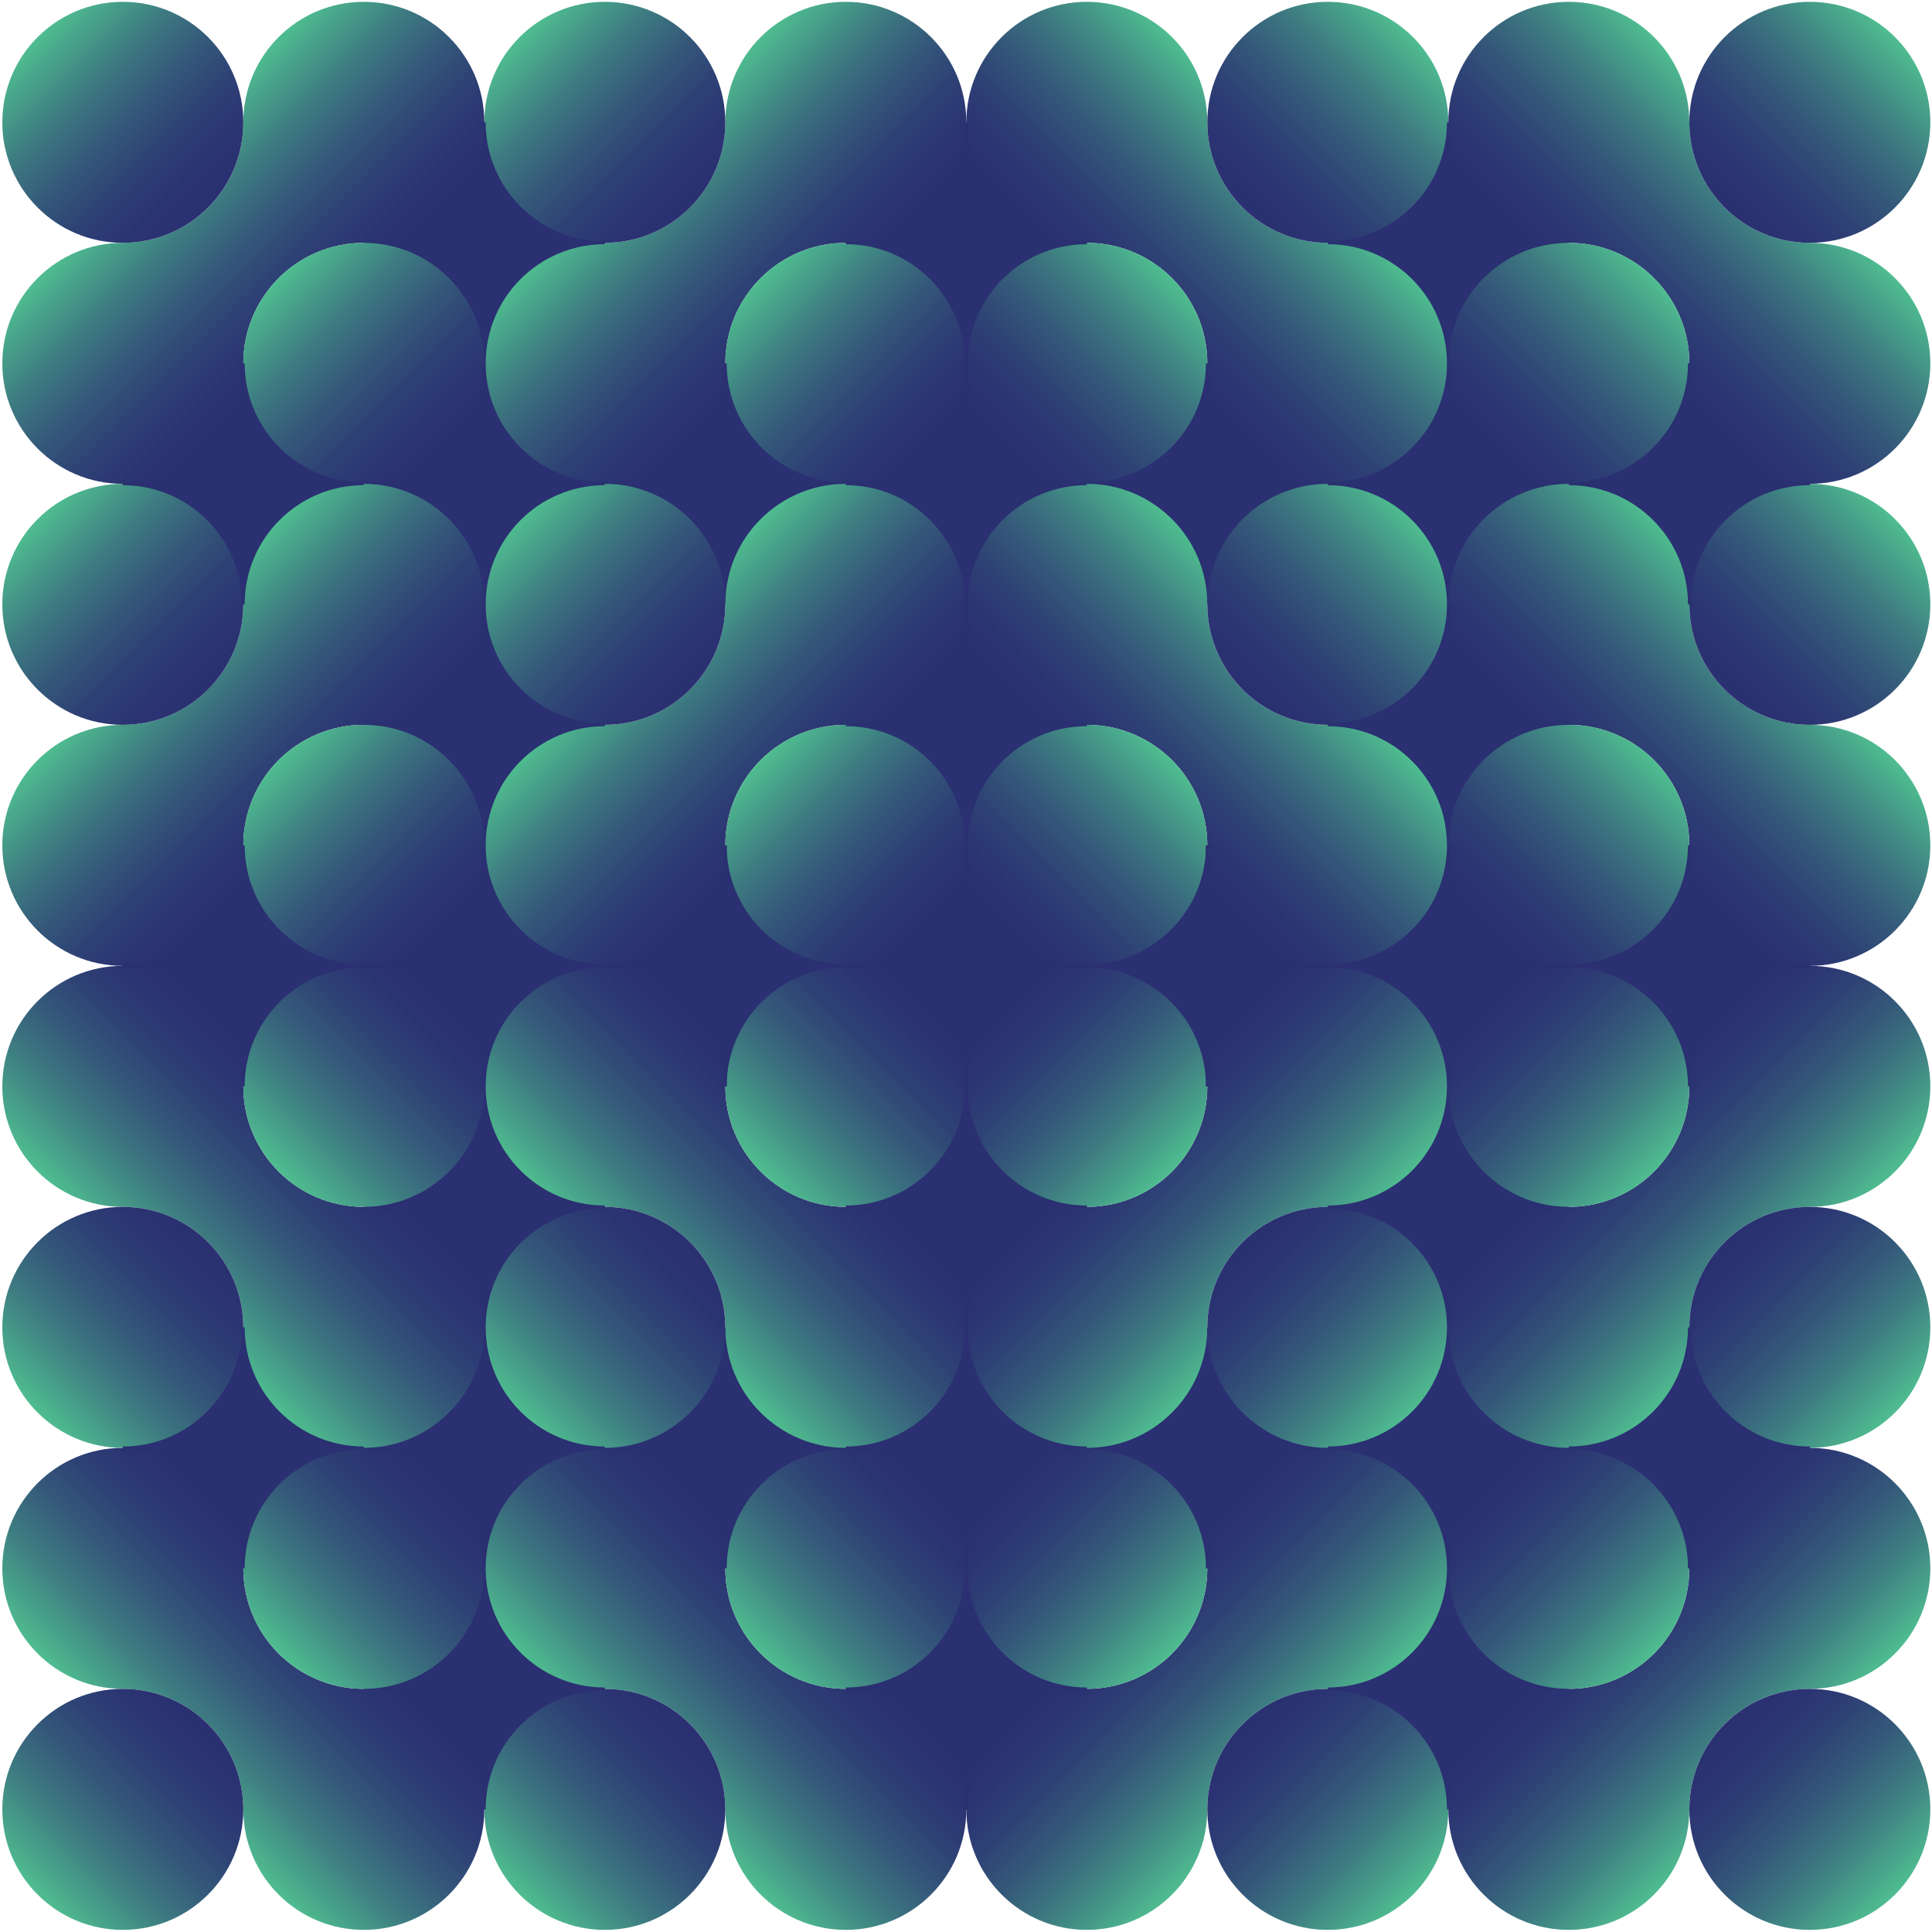 <svg xmlns="http://www.w3.org/2000/svg" width="715" height="715" viewBox="0 0 715 715" fill="none"><path d="M535.997 134.466C535.997 146.784 531.005 157.931 522.936 166C514.867 174.069 503.713 179.06 491.402 179.06C466.773 179.06 446.808 159.095 446.808 134.466C446.808 122.148 441.817 111.001 433.748 102.932C425.678 94.862 414.525 89.871 402.213 89.871C377.584 89.871 357.619 69.9 357.619 45.27C357.619 32.959 362.61 21.805 370.679 13.736C378.749 5.667 389.902 0.676 402.213 0.676C414.525 0.676 425.678 5.667 433.748 13.736C441.817 21.805 446.808 32.959 446.808 45.27C446.808 69.9 466.773 89.871 491.402 89.871C503.713 89.871 514.867 94.862 522.936 102.932C531.005 111.001 535.997 122.148 535.997 134.466Z" fill="url(#paint0_linear_1177_13)"></path><path d="M402.213 89.872H357.619V45.27C357.619 69.9 377.584 89.872 402.213 89.872Z" fill="#2A3071" stroke="#2A3071" stroke-miterlimit="10"></path><path d="M446.808 134.465C446.808 146.784 441.817 157.93 433.748 165.999C425.678 174.069 414.525 179.06 402.213 179.06C377.584 179.06 357.619 159.095 357.619 134.465C357.619 122.147 362.61 111 370.679 102.931C378.749 94.862 389.902 89.871 402.213 89.871C414.525 89.871 425.678 94.862 433.748 102.931C441.817 111 446.808 122.147 446.808 134.465Z" fill="url(#paint1_linear_1177_13)"></path><path d="M402.213 89.871C389.902 89.871 378.749 94.862 370.679 102.931C362.61 111 357.619 122.147 357.619 134.465V89.871H402.213Z" fill="#2A3071" stroke="#2A3071" stroke-miterlimit="10"></path><path d="M491.404 179.059C479.092 179.059 467.939 184.05 459.87 192.119C451.8 200.189 446.809 211.335 446.809 223.654C446.809 211.335 441.818 200.189 433.749 192.119C425.68 184.05 414.526 179.059 402.215 179.059C414.526 179.059 425.68 174.068 433.749 165.999C441.818 157.93 446.809 146.783 446.809 134.465C446.809 159.094 466.774 179.059 491.404 179.059Z" fill="#2A3071" stroke="#2A3071" stroke-miterlimit="10"></path><path d="M535.997 45.27C535.997 57.581 531.006 68.735 522.937 76.804C514.868 84.88 503.714 89.871 491.403 89.871C466.774 89.871 446.809 69.9 446.809 45.27C446.809 32.959 451.8 21.805 459.869 13.736C467.938 5.667 479.092 0.676 491.403 0.676C503.714 0.676 514.868 5.667 522.937 13.736C531.006 21.805 535.997 32.959 535.997 45.27Z" fill="url(#paint2_linear_1177_13)"></path><path d="M580.598 89.872C568.28 89.872 557.133 94.863 549.064 102.932C540.988 111.001 535.997 122.148 535.997 134.466C535.997 122.148 531.005 111.001 522.936 102.932C514.867 94.863 503.714 89.872 491.402 89.872C503.714 89.872 514.867 84.88 522.936 76.805C531.005 68.736 535.997 57.582 535.997 45.27C535.997 69.9 555.968 89.872 580.598 89.872Z" fill="#2A3071" stroke="#2A3071" stroke-miterlimit="10"></path><path d="M714.38 134.466C714.38 146.784 709.389 157.931 701.32 166C693.251 174.069 682.104 179.06 669.786 179.06C645.157 179.06 625.192 159.095 625.192 134.466C625.192 122.148 620.2 111.001 612.131 102.932C604.062 94.862 592.915 89.871 580.597 89.871C555.968 89.871 535.996 69.9 535.996 45.27C535.996 32.959 540.987 21.805 549.063 13.736C557.132 5.667 568.279 0.676 580.597 0.676C592.915 0.676 604.062 5.667 612.131 13.736C620.2 21.805 625.192 32.959 625.192 45.27C625.192 69.9 645.157 89.871 669.786 89.871C682.104 89.871 693.251 94.862 701.32 102.932C709.389 111.001 714.38 122.148 714.38 134.466Z" fill="url(#paint3_linear_1177_13)"></path><path d="M625.192 134.465C625.192 146.784 620.2 157.93 612.131 165.999C604.062 174.069 592.915 179.06 580.597 179.06C555.968 179.06 535.996 159.095 535.996 134.465C535.996 122.147 540.987 111 549.063 102.931C557.132 94.862 568.279 89.871 580.597 89.871C592.915 89.871 604.062 94.862 612.131 102.931C620.2 111 625.192 122.147 625.192 134.465Z" fill="url(#paint4_linear_1177_13)"></path><path d="M714.38 45.27C714.38 57.581 709.389 68.735 701.32 76.804C693.251 84.88 682.104 89.871 669.786 89.871C645.156 89.871 625.191 69.9 625.191 45.27C625.191 32.959 630.183 21.805 638.252 13.736C646.321 5.667 657.468 0.676 669.786 0.676C682.104 0.676 693.251 5.667 701.32 13.736C709.389 21.805 714.38 32.959 714.38 45.27Z" fill="url(#paint5_linear_1177_13)"></path><path d="M535.997 312.849C535.997 325.161 531.005 336.314 522.936 344.383C514.867 352.452 503.713 357.444 491.402 357.444C466.773 357.444 446.808 337.479 446.808 312.849C446.808 300.531 441.817 289.384 433.748 281.309C425.678 273.239 414.525 268.248 402.213 268.248C377.584 268.248 357.619 248.283 357.619 223.654C357.619 211.336 362.61 200.189 370.679 192.12C378.749 184.051 389.902 179.06 402.213 179.06C414.525 179.06 425.678 184.051 433.748 192.12C441.817 200.189 446.808 211.336 446.808 223.654C446.808 248.283 466.773 268.248 491.402 268.248C503.713 268.248 514.867 273.239 522.936 281.309C531.005 289.384 535.997 300.531 535.997 312.849Z" fill="url(#paint6_linear_1177_13)"></path><path d="M402.213 179.059C389.902 179.059 378.749 184.05 370.679 192.119C362.61 200.189 357.619 211.335 357.619 223.654V134.465C357.619 159.094 377.584 179.059 402.213 179.059Z" fill="#2A3071" stroke="#2A3071" stroke-miterlimit="10"></path><path d="M446.808 312.849C446.808 325.16 441.817 336.314 433.748 344.383C425.678 352.452 414.525 357.444 402.213 357.444C377.584 357.444 357.619 337.479 357.619 312.849C357.619 300.531 362.61 289.384 370.679 281.308C378.749 273.239 389.902 268.248 402.213 268.248C414.525 268.248 425.678 273.239 433.748 281.308C441.817 289.384 446.808 300.531 446.808 312.849Z" fill="url(#paint7_linear_1177_13)"></path><path d="M402.213 357.444H357.619V312.85C357.619 337.479 377.584 357.444 402.213 357.444Z" fill="#2A3071" stroke="#2A3071" stroke-miterlimit="10"></path><path d="M446.809 312.85V357.444H402.215C414.526 357.444 425.68 352.453 433.749 344.384C441.818 336.315 446.809 325.161 446.809 312.85Z" fill="#2A3071" stroke="#2A3071" stroke-miterlimit="10"></path><path d="M402.213 268.249C389.902 268.249 378.749 273.24 370.679 281.309C362.61 289.385 357.619 300.532 357.619 312.85V223.654C357.619 248.284 377.584 268.249 402.213 268.249Z" fill="#2A3071" stroke="#2A3071" stroke-miterlimit="10"></path><path d="M535.997 223.654C535.997 235.972 531.006 247.119 522.937 255.188C514.868 263.257 503.714 268.248 491.403 268.248C466.774 268.248 446.809 248.283 446.809 223.654C446.809 211.336 451.8 200.189 459.869 192.12C467.938 184.051 479.092 179.06 491.403 179.06C503.714 179.06 514.868 184.051 522.937 192.12C531.006 200.189 535.997 211.336 535.997 223.654Z" fill="url(#paint8_linear_1177_13)"></path><path d="M580.598 179.059C568.28 179.059 557.133 184.05 549.064 192.119C540.988 200.189 535.997 211.335 535.997 223.654C535.997 211.335 531.005 200.189 522.936 192.119C514.867 184.05 503.714 179.059 491.402 179.059C503.714 179.059 514.867 174.068 522.936 165.999C531.005 157.93 535.997 146.783 535.997 134.465C535.997 159.094 555.968 179.059 580.598 179.059Z" fill="#2A3071" stroke="#2A3071" stroke-miterlimit="10"></path><path d="M491.403 357.444H446.809V312.85C446.809 337.479 466.774 357.444 491.403 357.444Z" fill="#2A3071" stroke="#2A3071" stroke-miterlimit="10"></path><path d="M714.38 312.849C714.38 325.161 709.389 336.314 701.32 344.383C693.251 352.452 682.104 357.444 669.786 357.444C645.157 357.444 625.192 337.479 625.192 312.849C625.192 300.531 620.2 289.384 612.131 281.309C604.062 273.239 592.915 268.248 580.597 268.248C555.968 268.248 535.996 248.283 535.996 223.654C535.996 211.336 540.987 200.189 549.063 192.12C557.132 184.051 568.279 179.06 580.597 179.06C592.915 179.06 604.062 184.051 612.131 192.12C620.2 200.189 625.192 211.336 625.192 223.654C625.192 248.283 645.157 268.248 669.786 268.248C682.104 268.248 693.251 273.239 701.32 281.309C709.389 289.384 714.38 300.531 714.38 312.849Z" fill="url(#paint9_linear_1177_13)"></path><path d="M580.598 268.249C568.28 268.249 557.133 273.24 549.064 281.309C540.988 289.385 535.997 300.532 535.997 312.85C535.997 300.532 531.005 289.385 522.936 281.309C514.867 273.24 503.714 268.249 491.402 268.249C503.714 268.249 514.867 263.257 522.936 255.188C531.005 247.119 535.997 235.972 535.997 223.654C535.997 248.284 555.968 268.249 580.598 268.249Z" fill="#2A3071" stroke="#2A3071" stroke-miterlimit="10"></path><path d="M625.192 312.849C625.192 325.16 620.2 336.314 612.131 344.383C604.062 352.452 592.915 357.444 580.597 357.444C555.968 357.444 535.996 337.479 535.996 312.849C535.996 300.531 540.987 289.384 549.063 281.308C557.132 273.239 568.279 268.248 580.597 268.248C592.915 268.248 604.062 273.239 612.131 281.308C620.2 289.384 625.192 300.531 625.192 312.849Z" fill="url(#paint10_linear_1177_13)"></path><path d="M714.38 223.654C714.38 235.972 709.389 247.119 701.32 255.188C693.251 263.257 682.104 268.248 669.786 268.248C645.156 268.248 625.191 248.283 625.191 223.654C625.191 211.336 630.183 200.189 638.252 192.12C646.321 184.051 657.468 179.06 669.786 179.06C682.104 179.06 693.251 184.051 701.32 192.12C709.389 200.189 714.38 211.336 714.38 223.654Z" fill="url(#paint11_linear_1177_13)"></path><path d="M669.786 179.059C657.468 179.059 646.321 184.05 638.252 192.119C630.183 200.189 625.192 211.335 625.192 223.654C625.192 211.335 620.201 200.189 612.132 192.119C604.063 184.05 592.916 179.059 580.598 179.059C592.916 179.059 604.063 174.068 612.132 165.999C620.201 157.93 625.192 146.783 625.192 134.465C625.192 159.094 645.157 179.059 669.786 179.059Z" fill="#2A3071" stroke="#2A3071" stroke-miterlimit="10"></path><path d="M669.786 357.444H580.598C592.916 357.444 604.063 352.453 612.132 344.384C620.201 336.315 625.192 325.161 625.192 312.85C625.192 337.479 645.157 357.444 669.786 357.444Z" fill="#2A3071" stroke="#2A3071" stroke-miterlimit="10"></path><path d="M580.598 357.444H491.402C503.714 357.444 514.867 352.453 522.936 344.384C531.005 336.315 535.997 325.161 535.997 312.85C535.997 337.479 555.968 357.444 580.598 357.444Z" fill="#2A3071" stroke="#2A3071" stroke-miterlimit="10"></path><path d="M179.242 134.466C179.242 146.784 184.233 157.931 192.302 166C200.372 174.069 211.525 179.06 223.837 179.06C248.466 179.06 268.431 159.095 268.431 134.466C268.431 122.148 273.422 111.001 281.491 102.932C289.56 94.862 300.714 89.871 313.025 89.871C337.655 89.871 357.62 69.9 357.62 45.27C357.62 32.959 352.628 21.805 344.559 13.736C336.49 5.667 325.336 0.676 313.025 0.676C300.714 0.676 289.56 5.667 281.491 13.736C273.422 21.805 268.431 32.959 268.431 45.27C268.431 69.9 248.466 89.871 223.837 89.871C211.525 89.871 200.372 94.862 192.302 102.932C184.233 111.001 179.242 122.148 179.242 134.466Z" fill="url(#paint12_linear_1177_13)"></path><path d="M313.023 89.872H357.618V45.27C357.618 69.9 337.653 89.872 313.023 89.872Z" fill="#2A3071" stroke="#2A3071" stroke-miterlimit="10"></path><path d="M268.43 134.465C268.43 146.784 273.421 157.93 281.49 165.999C289.559 174.069 300.713 179.06 313.024 179.06C337.653 179.06 357.618 159.095 357.618 134.465C357.618 122.147 352.627 111 344.558 102.931C336.489 94.862 325.335 89.871 313.024 89.871C300.713 89.871 289.559 94.862 281.49 102.931C273.421 111 268.43 122.147 268.43 134.465Z" fill="url(#paint13_linear_1177_13)"></path><path d="M313.025 89.871C325.337 89.871 336.49 94.862 344.559 102.931C352.628 111 357.62 122.147 357.62 134.465V89.871H313.025Z" fill="#2A3071" stroke="#2A3071" stroke-miterlimit="10"></path><path d="M223.836 179.059C236.147 179.059 247.301 184.05 255.37 192.119C263.439 200.189 268.43 211.335 268.43 223.654C268.43 211.335 273.422 200.189 281.491 192.119C289.56 184.05 300.713 179.059 313.025 179.059C300.713 179.059 289.56 174.068 281.491 165.999C273.422 157.93 268.43 146.783 268.43 134.465C268.43 159.094 248.465 179.059 223.836 179.059Z" fill="#2A3071" stroke="#2A3071" stroke-miterlimit="10"></path><path d="M179.242 45.27C179.242 57.581 184.233 68.735 192.302 76.804C200.372 84.88 211.525 89.871 223.837 89.871C248.466 89.871 268.431 69.9 268.431 45.27C268.431 32.959 263.44 21.805 255.371 13.736C247.301 5.667 236.148 0.676 223.837 0.676C211.525 0.676 200.372 5.667 192.302 13.736C184.233 21.805 179.242 32.959 179.242 45.27Z" fill="url(#paint14_linear_1177_13)"></path><path d="M134.641 89.872C146.959 89.872 158.106 94.863 166.175 102.932C174.251 111.001 179.242 122.148 179.242 134.466C179.242 122.148 184.233 111.001 192.302 102.932C200.371 94.863 211.525 89.872 223.836 89.872C211.525 89.872 200.371 84.88 192.302 76.805C184.233 68.736 179.242 57.582 179.242 45.27C179.242 69.9 159.27 89.872 134.641 89.872Z" fill="#2A3071" stroke="#2A3071" stroke-miterlimit="10"></path><path d="M0.857 134.466C0.857 146.784 5.849 157.931 13.918 166C21.987 174.069 33.134 179.06 45.452 179.06C70.081 179.06 90.046 159.095 90.046 134.466C90.046 122.148 95.037 111.001 103.106 102.932C111.175 94.862 122.322 89.871 134.64 89.871C159.27 89.871 179.242 69.9 179.242 45.27C179.242 32.959 174.25 21.805 166.174 13.736C158.105 5.667 146.959 0.676 134.64 0.676C122.322 0.676 111.175 5.667 103.106 13.736C95.037 21.805 90.046 32.959 90.046 45.27C90.046 69.9 70.081 89.871 45.452 89.871C33.134 89.871 21.987 94.862 13.918 102.932C5.849 111.001 0.857 122.148 0.857 134.466Z" fill="url(#paint15_linear_1177_13)"></path><path d="M90.047 134.465C90.047 146.784 95.038 157.93 103.107 165.999C111.176 174.069 122.323 179.06 134.641 179.06C159.271 179.06 179.242 159.095 179.242 134.465C179.242 122.147 174.251 111 166.175 102.931C158.106 94.862 146.959 89.871 134.641 89.871C122.323 89.871 111.176 94.862 103.107 102.931C95.038 111 90.047 122.147 90.047 134.465Z" fill="url(#paint16_linear_1177_13)"></path><path d="M0.857 45.27C0.857 57.581 5.849 68.735 13.918 76.804C21.987 84.88 33.134 89.871 45.452 89.871C70.081 89.871 90.046 69.9 90.046 45.27C90.046 32.959 85.055 21.805 76.986 13.736C68.917 5.667 57.77 0.676 45.452 0.676C33.134 0.676 21.987 5.667 13.918 13.736C5.849 21.805 0.857 32.959 0.857 45.27Z" fill="url(#paint17_linear_1177_13)"></path><path d="M179.242 312.849C179.242 325.161 184.233 336.314 192.302 344.383C200.372 352.452 211.525 357.444 223.837 357.444C248.466 357.444 268.431 337.479 268.431 312.849C268.431 300.531 273.422 289.384 281.491 281.309C289.56 273.239 300.714 268.248 313.025 268.248C337.655 268.248 357.62 248.283 357.62 223.654C357.62 211.336 352.628 200.189 344.559 192.12C336.49 184.051 325.336 179.06 313.025 179.06C300.714 179.06 289.56 184.051 281.491 192.12C273.422 200.189 268.431 211.336 268.431 223.654C268.431 248.283 248.466 268.248 223.837 268.248C211.525 268.248 200.372 273.239 192.302 281.309C184.233 289.384 179.242 300.531 179.242 312.849Z" fill="url(#paint18_linear_1177_13)"></path><path d="M313.023 179.059C325.335 179.059 336.488 184.05 344.557 192.119C352.627 200.189 357.618 211.335 357.618 223.654V134.465C357.618 159.094 337.653 179.059 313.023 179.059Z" fill="#2A3071" stroke="#2A3071" stroke-miterlimit="10"></path><path d="M268.43 312.849C268.43 325.16 273.421 336.314 281.49 344.383C289.559 352.452 300.713 357.444 313.024 357.444C337.653 357.444 357.618 337.479 357.618 312.849C357.618 300.531 352.627 289.384 344.558 281.308C336.489 273.239 325.335 268.248 313.024 268.248C300.713 268.248 289.559 273.239 281.49 281.308C273.421 289.384 268.43 300.531 268.43 312.849Z" fill="url(#paint19_linear_1177_13)"></path><path d="M313.023 357.444H357.618V312.85C357.618 337.479 337.653 357.444 313.023 357.444Z" fill="#2A3071" stroke="#2A3071" stroke-miterlimit="10"></path><path d="M268.43 312.85V357.444H313.024C300.713 357.444 289.559 352.453 281.49 344.384C273.421 336.315 268.43 325.161 268.43 312.85Z" fill="#2A3071" stroke="#2A3071" stroke-miterlimit="10"></path><path d="M313.025 268.249C325.337 268.249 336.49 273.24 344.559 281.309C352.628 289.385 357.62 300.532 357.62 312.85V223.654C357.62 248.284 337.655 268.249 313.025 268.249Z" fill="#2A3071" stroke="#2A3071" stroke-miterlimit="10"></path><path d="M179.242 223.654C179.242 235.972 184.233 247.119 192.302 255.188C200.372 263.257 211.525 268.248 223.837 268.248C248.466 268.248 268.431 248.283 268.431 223.654C268.431 211.336 263.44 200.189 255.371 192.12C247.301 184.051 236.148 179.06 223.837 179.06C211.525 179.06 200.372 184.051 192.302 192.12C184.233 200.189 179.242 211.336 179.242 223.654Z" fill="url(#paint20_linear_1177_13)"></path><path d="M134.641 179.059C146.959 179.059 158.106 184.05 166.175 192.119C174.251 200.189 179.242 211.335 179.242 223.654C179.242 211.335 184.233 200.189 192.302 192.119C200.371 184.05 211.525 179.059 223.836 179.059C211.525 179.059 200.371 174.068 192.302 165.999C184.233 157.93 179.242 146.783 179.242 134.465C179.242 159.094 159.27 179.059 134.641 179.059Z" fill="#2A3071" stroke="#2A3071" stroke-miterlimit="10"></path><path d="M223.836 357.444H268.43V312.85C268.43 337.479 248.465 357.444 223.836 357.444Z" fill="#2A3071" stroke="#2A3071" stroke-miterlimit="10"></path><path d="M0.857 312.849C0.857 325.161 5.849 336.314 13.918 344.383C21.987 352.452 33.134 357.444 45.452 357.444C70.081 357.444 90.046 337.479 90.046 312.849C90.046 300.531 95.037 289.384 103.106 281.309C111.175 273.239 122.322 268.248 134.64 268.248C159.27 268.248 179.242 248.283 179.242 223.654C179.242 211.336 174.25 200.189 166.174 192.12C158.105 184.051 146.959 179.06 134.64 179.06C122.322 179.06 111.175 184.051 103.106 192.12C95.037 200.189 90.046 211.336 90.046 223.654C90.046 248.283 70.081 268.248 45.452 268.248C33.134 268.248 21.987 273.239 13.918 281.309C5.849 289.384 0.857 300.531 0.857 312.849Z" fill="url(#paint21_linear_1177_13)"></path><path d="M134.641 268.249C146.959 268.249 158.106 273.24 166.175 281.309C174.251 289.385 179.242 300.532 179.242 312.85C179.242 300.532 184.233 289.385 192.302 281.309C200.371 273.24 211.525 268.249 223.836 268.249C211.525 268.249 200.371 263.257 192.302 255.188C184.233 247.119 179.242 235.972 179.242 223.654C179.242 248.284 159.27 268.249 134.641 268.249Z" fill="#2A3071" stroke="#2A3071" stroke-miterlimit="10"></path><path d="M90.047 312.849C90.047 325.16 95.038 336.314 103.107 344.383C111.176 352.452 122.323 357.444 134.641 357.444C159.271 357.444 179.242 337.479 179.242 312.849C179.242 300.531 174.251 289.384 166.175 281.308C158.106 273.239 146.959 268.248 134.641 268.248C122.323 268.248 111.176 273.239 103.107 281.308C95.038 289.384 90.047 300.531 90.047 312.849Z" fill="url(#paint22_linear_1177_13)"></path><path d="M0.857 223.654C0.857 235.972 5.849 247.119 13.918 255.188C21.987 263.257 33.134 268.248 45.452 268.248C70.081 268.248 90.046 248.283 90.046 223.654C90.046 211.336 85.055 200.189 76.986 192.12C68.917 184.051 57.77 179.06 45.452 179.06C33.134 179.06 21.987 184.051 13.918 192.12C5.849 200.189 0.857 211.336 0.857 223.654Z" fill="url(#paint23_linear_1177_13)"></path><path d="M45.451 179.059C57.769 179.059 68.916 184.05 76.985 192.119C85.054 200.189 90.046 211.335 90.046 223.654C90.046 211.335 95.037 200.189 103.106 192.119C111.175 184.05 122.322 179.059 134.64 179.059C122.322 179.059 111.175 174.068 103.106 165.999C95.037 157.93 90.046 146.783 90.046 134.465C90.046 159.094 70.081 179.059 45.451 179.059Z" fill="#2A3071" stroke="#2A3071" stroke-miterlimit="10"></path><path d="M45.451 357.444H134.64C122.322 357.444 111.175 352.453 103.106 344.384C95.037 336.315 90.046 325.161 90.046 312.85C90.046 337.479 70.081 357.444 45.451 357.444Z" fill="#2A3071" stroke="#2A3071" stroke-miterlimit="10"></path><path d="M134.641 357.444H223.836C211.525 357.444 200.371 352.453 192.302 344.384C184.233 336.315 179.242 325.161 179.242 312.85C179.242 337.479 159.27 357.444 134.641 357.444Z" fill="#2A3071" stroke="#2A3071" stroke-miterlimit="10"></path><path d="M179.242 580.422C179.242 568.103 184.233 556.957 192.302 548.887C200.372 540.818 211.525 535.827 223.837 535.827C248.466 535.827 268.431 555.792 268.431 580.422C268.431 592.74 273.422 603.886 281.491 611.956C289.56 620.025 300.714 625.016 313.025 625.016C337.655 625.016 357.62 644.988 357.62 669.617C357.62 681.928 352.628 693.082 344.559 701.151C336.49 709.22 325.336 714.211 313.025 714.211C300.714 714.211 289.56 709.22 281.491 701.151C273.422 693.082 268.431 681.928 268.431 669.617C268.431 644.988 248.466 625.016 223.837 625.016C211.525 625.016 200.372 620.025 192.302 611.956C184.233 603.886 179.242 592.74 179.242 580.422Z" fill="url(#paint24_linear_1177_13)"></path><path d="M313.025 625.017H357.62V669.618C357.62 644.988 337.655 625.017 313.025 625.017Z" fill="#2A3071" stroke="#2A3071" stroke-miterlimit="10"></path><path d="M268.43 580.422C268.43 568.103 273.421 556.957 281.49 548.887C289.559 540.818 300.713 535.827 313.024 535.827C337.653 535.827 357.618 555.792 357.618 580.422C357.618 592.74 352.627 603.886 344.558 611.956C336.489 620.025 325.335 625.016 313.024 625.016C300.713 625.016 289.559 620.025 281.49 611.956C273.421 603.886 268.43 592.74 268.43 580.422Z" fill="url(#paint25_linear_1177_13)"></path><path d="M313.023 625.017C325.335 625.017 336.488 620.026 344.557 611.957C352.627 603.888 357.618 592.741 357.618 580.423V625.017H313.023Z" fill="#2A3071" stroke="#2A3071" stroke-miterlimit="10"></path><path d="M223.836 535.828C236.147 535.828 247.301 530.836 255.37 522.767C263.439 514.698 268.43 503.551 268.43 491.233C268.43 503.551 273.422 514.698 281.491 522.767C289.56 530.836 300.713 535.828 313.025 535.828C300.713 535.828 289.56 540.819 281.491 548.888C273.422 556.957 268.43 568.104 268.43 580.422C268.43 555.793 248.465 535.828 223.836 535.828Z" fill="#2A3071" stroke="#2A3071" stroke-miterlimit="10"></path><path d="M179.242 669.618C179.242 657.306 184.233 646.153 192.302 638.084C200.372 630.008 211.525 625.017 223.837 625.017C248.466 625.017 268.431 644.988 268.431 669.618C268.431 681.929 263.44 693.083 255.371 701.152C247.301 709.221 236.148 714.212 223.837 714.212C211.525 714.212 200.372 709.221 192.302 701.152C184.233 693.083 179.242 681.929 179.242 669.618Z" fill="url(#paint26_linear_1177_13)"></path><path d="M134.641 625.017C146.959 625.017 158.106 620.026 166.175 611.957C174.251 603.888 179.242 592.741 179.242 580.423C179.242 592.741 184.233 603.888 192.302 611.957C200.371 620.026 211.525 625.017 223.836 625.017C211.525 625.017 200.371 630.008 192.302 638.084C184.233 646.153 179.242 657.307 179.242 669.618C179.242 644.989 159.27 625.017 134.641 625.017Z" fill="#2A3071" stroke="#2A3071" stroke-miterlimit="10"></path><path d="M0.857 580.422C0.857 568.103 5.849 556.957 13.918 548.887C21.987 540.818 33.134 535.827 45.452 535.827C70.081 535.827 90.046 555.792 90.046 580.422C90.046 592.74 95.037 603.886 103.106 611.956C111.175 620.025 122.322 625.016 134.64 625.016C159.27 625.016 179.242 644.988 179.242 669.617C179.242 681.928 174.25 693.082 166.174 701.151C158.105 709.22 146.959 714.211 134.64 714.211C122.322 714.211 111.175 709.22 103.106 701.151C95.037 693.082 90.046 681.928 90.046 669.617C90.046 644.988 70.081 625.016 45.452 625.016C33.134 625.016 21.987 620.025 13.918 611.956C5.849 603.886 0.857 592.74 0.857 580.422Z" fill="url(#paint27_linear_1177_13)"></path><path d="M90.047 580.422C90.047 568.103 95.038 556.957 103.107 548.887C111.176 540.818 122.323 535.827 134.641 535.827C159.271 535.827 179.242 555.792 179.242 580.422C179.242 592.74 174.251 603.886 166.175 611.956C158.106 620.025 146.959 625.016 134.641 625.016C122.323 625.016 111.176 620.025 103.107 611.956C95.038 603.886 90.047 592.74 90.047 580.422Z" fill="url(#paint28_linear_1177_13)"></path><path d="M0.857 669.618C0.857 657.306 5.849 646.153 13.918 638.084C21.987 630.008 33.134 625.017 45.452 625.017C70.081 625.017 90.046 644.988 90.046 669.618C90.046 681.929 85.055 693.083 76.986 701.152C68.917 709.221 57.77 714.212 45.452 714.212C33.134 714.212 21.987 709.221 13.918 701.152C5.849 693.083 0.857 681.929 0.857 669.618Z" fill="url(#paint29_linear_1177_13)"></path><path d="M179.242 402.038C179.242 389.726 184.233 378.573 192.302 370.504C200.372 362.435 211.525 357.443 223.837 357.443C248.466 357.443 268.431 377.408 268.431 402.038C268.431 414.356 273.422 425.503 281.491 433.579C289.56 441.648 300.714 446.639 313.025 446.639C337.655 446.639 357.62 466.604 357.62 491.233C357.62 503.551 352.628 514.698 344.559 522.767C336.49 530.836 325.336 535.828 313.025 535.828C300.714 535.828 289.56 530.836 281.491 522.767C273.422 514.698 268.431 503.551 268.431 491.233C268.431 466.604 248.466 446.639 223.837 446.639C211.525 446.639 200.372 441.648 192.302 433.579C184.233 425.503 179.242 414.356 179.242 402.038Z" fill="url(#paint30_linear_1177_13)"></path><path d="M313.025 535.828C325.337 535.828 336.49 530.836 344.559 522.767C352.628 514.698 357.62 503.551 357.62 491.233V580.422C357.62 555.793 337.655 535.828 313.025 535.828Z" fill="#2A3071" stroke="#2A3071" stroke-miterlimit="10"></path><path d="M268.43 402.038C268.43 389.726 273.421 378.573 281.49 370.504C289.559 362.435 300.713 357.443 313.024 357.443C337.653 357.443 357.618 377.408 357.618 402.038C357.618 414.356 352.627 425.503 344.558 433.579C336.489 441.648 325.335 446.639 313.024 446.639C300.713 446.639 289.559 441.648 281.49 433.579C273.421 425.503 268.43 414.356 268.43 402.038Z" fill="url(#paint31_linear_1177_13)"></path><path d="M313.025 357.443H357.62V402.038C357.62 377.408 337.655 357.443 313.025 357.443Z" fill="#2A3071" stroke="#2A3071" stroke-miterlimit="10"></path><path d="M268.43 402.038V357.443H313.024C300.713 357.443 289.559 362.435 281.49 370.504C273.421 378.573 268.43 389.726 268.43 402.038Z" fill="#2A3071" stroke="#2A3071" stroke-miterlimit="10"></path><path d="M313.023 446.639C325.335 446.639 336.488 441.648 344.557 433.579C352.627 425.503 357.618 414.356 357.618 402.038V491.234C357.618 466.604 337.653 446.639 313.023 446.639Z" fill="#2A3071" stroke="#2A3071" stroke-miterlimit="10"></path><path d="M179.242 491.234C179.242 478.916 184.233 467.769 192.302 459.7C200.372 451.631 211.525 446.64 223.837 446.64C248.466 446.64 268.431 466.605 268.431 491.234C268.431 503.552 263.44 514.699 255.371 522.768C247.301 530.837 236.148 535.828 223.837 535.828C211.525 535.828 200.372 530.837 192.302 522.768C184.233 514.699 179.242 503.552 179.242 491.234Z" fill="url(#paint32_linear_1177_13)"></path><path d="M134.641 535.828C146.959 535.828 158.106 530.836 166.175 522.767C174.251 514.698 179.242 503.551 179.242 491.233C179.242 503.551 184.233 514.698 192.302 522.767C200.371 530.836 211.525 535.828 223.836 535.828C211.525 535.828 200.371 540.819 192.302 548.888C184.233 556.957 179.242 568.104 179.242 580.422C179.242 555.793 159.27 535.828 134.641 535.828Z" fill="#2A3071" stroke="#2A3071" stroke-miterlimit="10"></path><path d="M223.836 357.443H268.43V402.038C268.43 377.408 248.465 357.443 223.836 357.443Z" fill="#2A3071" stroke="#2A3071" stroke-miterlimit="10"></path><path d="M0.857 402.038C0.857 389.726 5.849 378.573 13.918 370.504C21.987 362.435 33.134 357.443 45.452 357.443C70.081 357.443 90.046 377.408 90.046 402.038C90.046 414.356 95.037 425.503 103.106 433.579C111.175 441.648 122.322 446.639 134.64 446.639C159.27 446.639 179.242 466.604 179.242 491.233C179.242 503.551 174.25 514.698 166.174 522.767C158.105 530.836 146.959 535.828 134.64 535.828C122.322 535.828 111.175 530.836 103.106 522.767C95.037 514.698 90.046 503.551 90.046 491.233C90.046 466.604 70.081 446.639 45.452 446.639C33.134 446.639 21.987 441.648 13.918 433.579C5.849 425.503 0.857 414.356 0.857 402.038Z" fill="url(#paint33_linear_1177_13)"></path><path d="M134.641 446.639C146.959 446.639 158.106 441.648 166.175 433.579C174.251 425.503 179.242 414.356 179.242 402.038C179.242 414.356 184.233 425.503 192.302 433.579C200.371 441.648 211.525 446.639 223.836 446.639C211.525 446.639 200.371 451.63 192.302 459.7C184.233 467.769 179.242 478.915 179.242 491.234C179.242 466.604 159.27 446.639 134.641 446.639Z" fill="#2A3071" stroke="#2A3071" stroke-miterlimit="10"></path><path d="M90.047 402.038C90.047 389.726 95.038 378.573 103.107 370.504C111.176 362.435 122.323 357.443 134.641 357.443C159.271 357.443 179.242 377.408 179.242 402.038C179.242 414.356 174.251 425.503 166.175 433.579C158.106 441.648 146.959 446.639 134.641 446.639C122.323 446.639 111.176 441.648 103.107 433.579C95.038 425.503 90.047 414.356 90.047 402.038Z" fill="url(#paint34_linear_1177_13)"></path><path d="M0.857 491.234C0.857 478.916 5.849 467.769 13.918 459.7C21.987 451.631 33.134 446.64 45.452 446.64C70.081 446.64 90.046 466.605 90.046 491.234C90.046 503.552 85.055 514.699 76.986 522.768C68.917 530.837 57.77 535.828 45.452 535.828C33.134 535.828 21.987 530.837 13.918 522.768C5.849 514.699 0.857 503.552 0.857 491.234Z" fill="url(#paint35_linear_1177_13)"></path><path d="M45.451 535.828C57.769 535.828 68.916 530.836 76.985 522.767C85.054 514.698 90.046 503.551 90.046 491.233C90.046 503.551 95.037 514.698 103.106 522.767C111.175 530.836 122.322 535.828 134.64 535.828C122.322 535.828 111.175 540.819 103.106 548.888C95.037 556.957 90.046 568.104 90.046 580.422C90.046 555.793 70.081 535.828 45.451 535.828Z" fill="#2A3071" stroke="#2A3071" stroke-miterlimit="10"></path><path d="M45.451 357.443H134.64C122.322 357.443 111.175 362.435 103.106 370.504C95.037 378.573 90.046 389.726 90.046 402.038C90.046 377.408 70.081 357.443 45.451 357.443Z" fill="#2A3071" stroke="#2A3071" stroke-miterlimit="10"></path><path d="M134.641 357.443H223.836C211.525 357.443 200.371 362.435 192.302 370.504C184.233 378.573 179.242 389.726 179.242 402.038C179.242 377.408 159.27 357.443 134.641 357.443Z" fill="#2A3071" stroke="#2A3071" stroke-miterlimit="10"></path><path d="M535.997 580.422C535.997 568.103 531.005 556.957 522.936 548.887C514.867 540.818 503.713 535.827 491.402 535.827C466.773 535.827 446.808 555.792 446.808 580.422C446.808 592.74 441.817 603.886 433.748 611.956C425.678 620.025 414.525 625.016 402.213 625.016C377.584 625.016 357.619 644.988 357.619 669.617C357.619 681.928 362.61 693.082 370.679 701.151C378.749 709.22 389.902 714.211 402.213 714.211C414.525 714.211 425.678 709.22 433.748 701.151C441.817 693.082 446.808 681.928 446.808 669.617C446.808 644.988 466.773 625.016 491.402 625.016C503.713 625.016 514.867 620.025 522.936 611.956C531.005 603.886 535.997 592.74 535.997 580.422Z" fill="url(#paint36_linear_1177_13)"></path><path d="M402.213 625.017H357.619V669.618C357.619 644.988 377.584 625.017 402.213 625.017Z" fill="#2A3071" stroke="#2A3071" stroke-miterlimit="10"></path><path d="M446.808 580.422C446.808 568.103 441.817 556.957 433.748 548.887C425.678 540.818 414.525 535.827 402.213 535.827C377.584 535.827 357.619 555.792 357.619 580.422C357.619 592.74 362.61 603.886 370.679 611.956C378.749 620.025 389.902 625.016 402.213 625.016C414.525 625.016 425.678 620.025 433.748 611.956C441.817 603.886 446.808 592.74 446.808 580.422Z" fill="url(#paint37_linear_1177_13)"></path><path d="M402.213 625.017C389.902 625.017 378.749 620.026 370.679 611.957C362.61 603.888 357.619 592.741 357.619 580.423V625.017H402.213Z" fill="#2A3071" stroke="#2A3071" stroke-miterlimit="10"></path><path d="M491.402 535.828C479.09 535.828 467.937 530.836 459.868 522.767C451.799 514.698 446.807 503.551 446.807 491.233C446.807 503.551 441.816 514.698 433.747 522.767C425.678 530.836 414.524 535.828 402.213 535.828C414.524 535.828 425.678 540.819 433.747 548.888C441.816 556.957 446.807 568.104 446.807 580.422C446.807 555.793 466.772 535.828 491.402 535.828Z" fill="#2A3071" stroke="#2A3071" stroke-miterlimit="10"></path><path d="M535.997 669.618C535.997 657.306 531.006 646.153 522.937 638.084C514.868 630.008 503.714 625.017 491.403 625.017C466.774 625.017 446.809 644.988 446.809 669.618C446.809 681.929 451.8 693.083 459.869 701.152C467.938 709.221 479.092 714.212 491.403 714.212C503.714 714.212 514.868 709.221 522.937 701.152C531.006 693.083 535.997 681.929 535.997 669.618Z" fill="url(#paint38_linear_1177_13)"></path><path d="M580.598 625.017C568.28 625.017 557.133 620.026 549.064 611.957C540.988 603.888 535.997 592.741 535.997 580.423C535.997 592.741 531.005 603.888 522.936 611.957C514.867 620.026 503.714 625.017 491.402 625.017C503.714 625.017 514.867 630.008 522.936 638.084C531.005 646.153 535.997 657.307 535.997 669.618C535.997 644.989 555.968 625.017 580.598 625.017Z" fill="#2A3071" stroke="#2A3071" stroke-miterlimit="10"></path><path d="M714.38 580.422C714.38 568.103 709.389 556.957 701.32 548.887C693.251 540.818 682.104 535.827 669.786 535.827C645.157 535.827 625.192 555.792 625.192 580.422C625.192 592.74 620.2 603.886 612.131 611.956C604.062 620.025 592.915 625.016 580.597 625.016C555.968 625.016 535.996 644.988 535.996 669.617C535.996 681.928 540.987 693.082 549.063 701.151C557.132 709.22 568.279 714.211 580.597 714.211C592.915 714.211 604.062 709.22 612.131 701.151C620.2 693.082 625.192 681.928 625.192 669.617C625.192 644.988 645.157 625.016 669.786 625.016C682.104 625.016 693.251 620.025 701.32 611.956C709.389 603.886 714.38 592.74 714.38 580.422Z" fill="url(#paint39_linear_1177_13)"></path><path d="M625.192 580.422C625.192 568.103 620.2 556.957 612.131 548.887C604.062 540.818 592.915 535.827 580.597 535.827C555.968 535.827 535.996 555.792 535.996 580.422C535.996 592.74 540.987 603.886 549.063 611.956C557.132 620.025 568.279 625.016 580.597 625.016C592.915 625.016 604.062 620.025 612.131 611.956C620.2 603.886 625.192 592.74 625.192 580.422Z" fill="url(#paint40_linear_1177_13)"></path><path d="M714.38 669.618C714.38 657.306 709.389 646.153 701.32 638.084C693.251 630.008 682.104 625.017 669.786 625.017C645.156 625.017 625.191 644.988 625.191 669.618C625.191 681.929 630.183 693.083 638.252 701.152C646.321 709.221 657.468 714.212 669.786 714.212C682.104 714.212 693.251 709.221 701.32 701.152C709.389 693.083 714.38 681.929 714.38 669.618Z" fill="url(#paint41_linear_1177_13)"></path><path d="M535.997 402.038C535.997 389.726 531.005 378.573 522.936 370.504C514.867 362.435 503.713 357.443 491.402 357.443C466.773 357.443 446.808 377.408 446.808 402.038C446.808 414.356 441.817 425.503 433.748 433.579C425.678 441.648 414.525 446.639 402.213 446.639C377.584 446.639 357.619 466.604 357.619 491.233C357.619 503.551 362.61 514.698 370.679 522.767C378.749 530.836 389.902 535.828 402.213 535.828C414.525 535.828 425.678 530.836 433.748 522.767C441.817 514.698 446.808 503.551 446.808 491.233C446.808 466.604 466.773 446.639 491.402 446.639C503.713 446.639 514.867 441.648 522.936 433.579C531.005 425.503 535.997 414.356 535.997 402.038Z" fill="url(#paint42_linear_1177_13)"></path><path d="M402.213 535.828C389.902 535.828 378.749 530.836 370.679 522.767C362.61 514.698 357.619 503.551 357.619 491.233V580.422C357.619 555.793 377.584 535.828 402.213 535.828Z" fill="#2A3071" stroke="#2A3071" stroke-miterlimit="10"></path><path d="M446.808 402.038C446.808 389.726 441.817 378.573 433.748 370.504C425.678 362.435 414.525 357.443 402.213 357.443C377.584 357.443 357.619 377.408 357.619 402.038C357.619 414.356 362.61 425.503 370.679 433.579C378.749 441.648 389.902 446.639 402.213 446.639C414.525 446.639 425.678 441.648 433.748 433.579C441.817 425.503 446.808 414.356 446.808 402.038Z" fill="url(#paint43_linear_1177_13)"></path><path d="M402.213 357.443H357.619V402.038C357.619 377.408 377.584 357.443 402.213 357.443Z" fill="#2A3071" stroke="#2A3071" stroke-miterlimit="10"></path><path d="M446.807 402.038V357.443H402.213C414.524 357.443 425.678 362.435 433.747 370.504C441.816 378.573 446.807 389.726 446.807 402.038Z" fill="#2A3071" stroke="#2A3071" stroke-miterlimit="10"></path><path d="M402.213 446.639C389.902 446.639 378.749 441.648 370.679 433.579C362.61 425.503 357.619 414.356 357.619 402.038V491.234C357.619 466.604 377.584 446.639 402.213 446.639Z" fill="#2A3071" stroke="#2A3071" stroke-miterlimit="10"></path><path d="M535.997 491.234C535.997 478.916 531.006 467.769 522.937 459.7C514.868 451.631 503.714 446.64 491.403 446.64C466.774 446.64 446.809 466.605 446.809 491.234C446.809 503.552 451.8 514.699 459.869 522.768C467.938 530.837 479.092 535.828 491.403 535.828C503.714 535.828 514.868 530.837 522.937 522.768C531.006 514.699 535.997 503.552 535.997 491.234Z" fill="url(#paint44_linear_1177_13)"></path><path d="M580.598 535.828C568.28 535.828 557.133 530.836 549.064 522.767C540.988 514.698 535.997 503.551 535.997 491.233C535.997 503.551 531.005 514.698 522.936 522.767C514.867 530.836 503.714 535.828 491.402 535.828C503.714 535.828 514.867 540.819 522.936 548.888C531.005 556.957 535.997 568.104 535.997 580.422C535.997 555.793 555.968 535.828 580.598 535.828Z" fill="#2A3071" stroke="#2A3071" stroke-miterlimit="10"></path><path d="M491.403 357.443H446.809V402.038C446.809 377.408 466.774 357.443 491.403 357.443Z" fill="#2A3071" stroke="#2A3071" stroke-miterlimit="10"></path><path d="M714.38 402.038C714.38 389.726 709.389 378.573 701.32 370.504C693.251 362.435 682.104 357.443 669.786 357.443C645.157 357.443 625.192 377.408 625.192 402.038C625.192 414.356 620.2 425.503 612.131 433.579C604.062 441.648 592.915 446.639 580.597 446.639C555.968 446.639 535.996 466.604 535.996 491.233C535.996 503.551 540.987 514.698 549.063 522.767C557.132 530.836 568.279 535.828 580.597 535.828C592.915 535.828 604.062 530.836 612.131 522.767C620.2 514.698 625.192 503.551 625.192 491.233C625.192 466.604 645.157 446.639 669.786 446.639C682.104 446.639 693.251 441.648 701.32 433.579C709.389 425.503 714.38 414.356 714.38 402.038Z" fill="url(#paint45_linear_1177_13)"></path><path d="M580.598 446.639C568.28 446.639 557.133 441.648 549.064 433.579C540.988 425.503 535.997 414.356 535.997 402.038C535.997 414.356 531.005 425.503 522.936 433.579C514.867 441.648 503.714 446.639 491.402 446.639C503.714 446.639 514.867 451.63 522.936 459.7C531.005 467.769 535.997 478.915 535.997 491.234C535.997 466.604 555.968 446.639 580.598 446.639Z" fill="#2A3071" stroke="#2A3071" stroke-miterlimit="10"></path><path d="M625.192 402.038C625.192 389.726 620.2 378.573 612.131 370.504C604.062 362.435 592.915 357.443 580.597 357.443C555.968 357.443 535.996 377.408 535.996 402.038C535.996 414.356 540.987 425.503 549.063 433.579C557.132 441.648 568.279 446.639 580.597 446.639C592.915 446.639 604.062 441.648 612.131 433.579C620.2 425.503 625.192 414.356 625.192 402.038Z" fill="url(#paint46_linear_1177_13)"></path><path d="M714.38 491.234C714.38 478.916 709.389 467.769 701.32 459.7C693.251 451.631 682.104 446.64 669.786 446.64C645.156 446.64 625.191 466.605 625.191 491.234C625.191 503.552 630.183 514.699 638.252 522.768C646.321 530.837 657.468 535.828 669.786 535.828C682.104 535.828 693.251 530.837 701.32 522.768C709.389 514.699 714.38 503.552 714.38 491.234Z" fill="url(#paint47_linear_1177_13)"></path><path d="M669.786 535.828C657.468 535.828 646.321 530.836 638.252 522.767C630.183 514.698 625.192 503.551 625.192 491.233C625.192 503.551 620.201 514.698 612.132 522.767C604.063 530.836 592.916 535.828 580.598 535.828C592.916 535.828 604.063 540.819 612.132 548.888C620.201 556.957 625.192 568.104 625.192 580.422C625.192 555.793 645.157 535.828 669.786 535.828Z" fill="#2A3071" stroke="#2A3071" stroke-miterlimit="10"></path><path d="M669.786 357.443H580.598C592.916 357.443 604.063 362.435 612.132 370.504C620.201 378.573 625.192 389.726 625.192 402.038C625.192 377.408 645.157 357.443 669.786 357.443Z" fill="#2A3071" stroke="#2A3071" stroke-miterlimit="10"></path><path d="M580.598 357.443H491.402C503.714 357.443 514.867 362.435 522.936 370.504C531.005 378.573 535.997 389.726 535.997 402.038C535.997 377.408 555.968 357.443 580.598 357.443Z" fill="#2A3071" stroke="#2A3071" stroke-miterlimit="10"></path><defs><linearGradient id="paint0_linear_1177_13" x1="478.342" y1="58.33" x2="415.274" y2="121.405" gradientUnits="userSpaceOnUse"><stop stop-color="#4FBD90"></stop><stop offset="0.11" stop-color="#48A38A"></stop><stop offset="0.3" stop-color="#3D7A81"></stop><stop offset="0.49" stop-color="#355A7A"></stop><stop offset="0.68" stop-color="#2E4275"></stop><stop offset="0.85" stop-color="#2B3472"></stop><stop offset="1" stop-color="#2A3071"></stop></linearGradient><linearGradient id="paint1_linear_1177_13" x1="433.748" y1="102.931" x2="370.679" y2="165.999" gradientUnits="userSpaceOnUse"><stop stop-color="#4FBD90"></stop><stop offset="0.11" stop-color="#48A38A"></stop><stop offset="0.3" stop-color="#3D7A81"></stop><stop offset="0.49" stop-color="#355A7A"></stop><stop offset="0.68" stop-color="#2E4275"></stop><stop offset="0.85" stop-color="#2B3472"></stop><stop offset="1" stop-color="#2A3071"></stop></linearGradient><linearGradient id="paint2_linear_1177_13" x1="522.937" y1="13.736" x2="459.869" y2="76.804" gradientUnits="userSpaceOnUse"><stop stop-color="#4FBD90"></stop><stop offset="0.11" stop-color="#48A38A"></stop><stop offset="0.3" stop-color="#3D7A81"></stop><stop offset="0.49" stop-color="#355A7A"></stop><stop offset="0.68" stop-color="#2E4275"></stop><stop offset="0.85" stop-color="#2B3472"></stop><stop offset="1" stop-color="#2A3071"></stop></linearGradient><linearGradient id="paint3_linear_1177_13" x1="656.726" y1="58.33" x2="593.658" y2="121.405" gradientUnits="userSpaceOnUse"><stop stop-color="#4FBD90"></stop><stop offset="0.11" stop-color="#48A38A"></stop><stop offset="0.3" stop-color="#3D7A81"></stop><stop offset="0.49" stop-color="#355A7A"></stop><stop offset="0.68" stop-color="#2E4275"></stop><stop offset="0.85" stop-color="#2B3472"></stop><stop offset="1" stop-color="#2A3071"></stop></linearGradient><linearGradient id="paint4_linear_1177_13" x1="612.131" y1="102.931" x2="549.063" y2="165.999" gradientUnits="userSpaceOnUse"><stop stop-color="#4FBD90"></stop><stop offset="0.11" stop-color="#48A38A"></stop><stop offset="0.3" stop-color="#3D7A81"></stop><stop offset="0.49" stop-color="#355A7A"></stop><stop offset="0.68" stop-color="#2E4275"></stop><stop offset="0.85" stop-color="#2B3472"></stop><stop offset="1" stop-color="#2A3071"></stop></linearGradient><linearGradient id="paint5_linear_1177_13" x1="701.32" y1="13.736" x2="638.252" y2="76.804" gradientUnits="userSpaceOnUse"><stop stop-color="#4FBD90"></stop><stop offset="0.11" stop-color="#48A38A"></stop><stop offset="0.3" stop-color="#3D7A81"></stop><stop offset="0.49" stop-color="#355A7A"></stop><stop offset="0.68" stop-color="#2E4275"></stop><stop offset="0.85" stop-color="#2B3472"></stop><stop offset="1" stop-color="#2A3071"></stop></linearGradient><linearGradient id="paint6_linear_1177_13" x1="478.342" y1="236.714" x2="415.274" y2="299.789" gradientUnits="userSpaceOnUse"><stop stop-color="#4FBD90"></stop><stop offset="0.11" stop-color="#48A38A"></stop><stop offset="0.3" stop-color="#3D7A81"></stop><stop offset="0.49" stop-color="#355A7A"></stop><stop offset="0.68" stop-color="#2E4275"></stop><stop offset="0.85" stop-color="#2B3472"></stop><stop offset="1" stop-color="#2A3071"></stop></linearGradient><linearGradient id="paint7_linear_1177_13" x1="433.748" y1="281.308" x2="370.679" y2="344.383" gradientUnits="userSpaceOnUse"><stop stop-color="#4FBD90"></stop><stop offset="0.11" stop-color="#48A38A"></stop><stop offset="0.3" stop-color="#3D7A81"></stop><stop offset="0.49" stop-color="#355A7A"></stop><stop offset="0.68" stop-color="#2E4275"></stop><stop offset="0.85" stop-color="#2B3472"></stop><stop offset="1" stop-color="#2A3071"></stop></linearGradient><linearGradient id="paint8_linear_1177_13" x1="522.937" y1="192.12" x2="459.869" y2="255.188" gradientUnits="userSpaceOnUse"><stop stop-color="#4FBD90"></stop><stop offset="0.11" stop-color="#48A38A"></stop><stop offset="0.3" stop-color="#3D7A81"></stop><stop offset="0.49" stop-color="#355A7A"></stop><stop offset="0.68" stop-color="#2E4275"></stop><stop offset="0.85" stop-color="#2B3472"></stop><stop offset="1" stop-color="#2A3071"></stop></linearGradient><linearGradient id="paint9_linear_1177_13" x1="656.726" y1="236.714" x2="593.658" y2="299.789" gradientUnits="userSpaceOnUse"><stop stop-color="#4FBD90"></stop><stop offset="0.11" stop-color="#48A38A"></stop><stop offset="0.3" stop-color="#3D7A81"></stop><stop offset="0.49" stop-color="#355A7A"></stop><stop offset="0.68" stop-color="#2E4275"></stop><stop offset="0.85" stop-color="#2B3472"></stop><stop offset="1" stop-color="#2A3071"></stop></linearGradient><linearGradient id="paint10_linear_1177_13" x1="612.131" y1="281.308" x2="549.063" y2="344.383" gradientUnits="userSpaceOnUse"><stop stop-color="#4FBD90"></stop><stop offset="0.11" stop-color="#48A38A"></stop><stop offset="0.3" stop-color="#3D7A81"></stop><stop offset="0.49" stop-color="#355A7A"></stop><stop offset="0.68" stop-color="#2E4275"></stop><stop offset="0.85" stop-color="#2B3472"></stop><stop offset="1" stop-color="#2A3071"></stop></linearGradient><linearGradient id="paint11_linear_1177_13" x1="701.32" y1="192.12" x2="638.252" y2="255.188" gradientUnits="userSpaceOnUse"><stop stop-color="#4FBD90"></stop><stop offset="0.11" stop-color="#48A38A"></stop><stop offset="0.3" stop-color="#3D7A81"></stop><stop offset="0.49" stop-color="#355A7A"></stop><stop offset="0.68" stop-color="#2E4275"></stop><stop offset="0.85" stop-color="#2B3472"></stop><stop offset="1" stop-color="#2A3071"></stop></linearGradient><linearGradient id="paint12_linear_1177_13" x1="236.89" y1="58.33" x2="299.965" y2="121.405" gradientUnits="userSpaceOnUse"><stop stop-color="#4FBD90"></stop><stop offset="0.11" stop-color="#48A38A"></stop><stop offset="0.3" stop-color="#3D7A81"></stop><stop offset="0.49" stop-color="#355A7A"></stop><stop offset="0.68" stop-color="#2E4275"></stop><stop offset="0.85" stop-color="#2B3472"></stop><stop offset="1" stop-color="#2A3071"></stop></linearGradient><linearGradient id="paint13_linear_1177_13" x1="281.49" y1="102.931" x2="344.558" y2="165.999" gradientUnits="userSpaceOnUse"><stop stop-color="#4FBD90"></stop><stop offset="0.11" stop-color="#48A38A"></stop><stop offset="0.3" stop-color="#3D7A81"></stop><stop offset="0.49" stop-color="#355A7A"></stop><stop offset="0.68" stop-color="#2E4275"></stop><stop offset="0.85" stop-color="#2B3472"></stop><stop offset="1" stop-color="#2A3071"></stop></linearGradient><linearGradient id="paint14_linear_1177_13" x1="192.302" y1="13.736" x2="255.371" y2="76.804" gradientUnits="userSpaceOnUse"><stop stop-color="#4FBD90"></stop><stop offset="0.11" stop-color="#48A38A"></stop><stop offset="0.3" stop-color="#3D7A81"></stop><stop offset="0.49" stop-color="#355A7A"></stop><stop offset="0.68" stop-color="#2E4275"></stop><stop offset="0.85" stop-color="#2B3472"></stop><stop offset="1" stop-color="#2A3071"></stop></linearGradient><linearGradient id="paint15_linear_1177_13" x1="58.505" y1="58.33" x2="121.58" y2="121.405" gradientUnits="userSpaceOnUse"><stop stop-color="#4FBD90"></stop><stop offset="0.11" stop-color="#48A38A"></stop><stop offset="0.3" stop-color="#3D7A81"></stop><stop offset="0.49" stop-color="#355A7A"></stop><stop offset="0.68" stop-color="#2E4275"></stop><stop offset="0.85" stop-color="#2B3472"></stop><stop offset="1" stop-color="#2A3071"></stop></linearGradient><linearGradient id="paint16_linear_1177_13" x1="103.107" y1="102.931" x2="166.175" y2="165.999" gradientUnits="userSpaceOnUse"><stop stop-color="#4FBD90"></stop><stop offset="0.11" stop-color="#48A38A"></stop><stop offset="0.3" stop-color="#3D7A81"></stop><stop offset="0.49" stop-color="#355A7A"></stop><stop offset="0.68" stop-color="#2E4275"></stop><stop offset="0.85" stop-color="#2B3472"></stop><stop offset="1" stop-color="#2A3071"></stop></linearGradient><linearGradient id="paint17_linear_1177_13" x1="13.918" y1="13.736" x2="76.986" y2="76.804" gradientUnits="userSpaceOnUse"><stop stop-color="#4FBD90"></stop><stop offset="0.11" stop-color="#48A38A"></stop><stop offset="0.3" stop-color="#3D7A81"></stop><stop offset="0.49" stop-color="#355A7A"></stop><stop offset="0.68" stop-color="#2E4275"></stop><stop offset="0.85" stop-color="#2B3472"></stop><stop offset="1" stop-color="#2A3071"></stop></linearGradient><linearGradient id="paint18_linear_1177_13" x1="236.89" y1="236.714" x2="299.965" y2="299.789" gradientUnits="userSpaceOnUse"><stop stop-color="#4FBD90"></stop><stop offset="0.11" stop-color="#48A38A"></stop><stop offset="0.3" stop-color="#3D7A81"></stop><stop offset="0.49" stop-color="#355A7A"></stop><stop offset="0.68" stop-color="#2E4275"></stop><stop offset="0.85" stop-color="#2B3472"></stop><stop offset="1" stop-color="#2A3071"></stop></linearGradient><linearGradient id="paint19_linear_1177_13" x1="281.483" y1="281.308" x2="344.558" y2="344.383" gradientUnits="userSpaceOnUse"><stop stop-color="#4FBD90"></stop><stop offset="0.11" stop-color="#48A38A"></stop><stop offset="0.3" stop-color="#3D7A81"></stop><stop offset="0.49" stop-color="#355A7A"></stop><stop offset="0.68" stop-color="#2E4275"></stop><stop offset="0.85" stop-color="#2B3472"></stop><stop offset="1" stop-color="#2A3071"></stop></linearGradient><linearGradient id="paint20_linear_1177_13" x1="192.302" y1="192.12" x2="255.371" y2="255.188" gradientUnits="userSpaceOnUse"><stop stop-color="#4FBD90"></stop><stop offset="0.11" stop-color="#48A38A"></stop><stop offset="0.3" stop-color="#3D7A81"></stop><stop offset="0.49" stop-color="#355A7A"></stop><stop offset="0.68" stop-color="#2E4275"></stop><stop offset="0.85" stop-color="#2B3472"></stop><stop offset="1" stop-color="#2A3071"></stop></linearGradient><linearGradient id="paint21_linear_1177_13" x1="58.505" y1="236.714" x2="121.58" y2="299.789" gradientUnits="userSpaceOnUse"><stop stop-color="#4FBD90"></stop><stop offset="0.11" stop-color="#48A38A"></stop><stop offset="0.3" stop-color="#3D7A81"></stop><stop offset="0.49" stop-color="#355A7A"></stop><stop offset="0.68" stop-color="#2E4275"></stop><stop offset="0.85" stop-color="#2B3472"></stop><stop offset="1" stop-color="#2A3071"></stop></linearGradient><linearGradient id="paint22_linear_1177_13" x1="103.1" y1="281.308" x2="166.175" y2="344.383" gradientUnits="userSpaceOnUse"><stop stop-color="#4FBD90"></stop><stop offset="0.11" stop-color="#48A38A"></stop><stop offset="0.3" stop-color="#3D7A81"></stop><stop offset="0.49" stop-color="#355A7A"></stop><stop offset="0.68" stop-color="#2E4275"></stop><stop offset="0.85" stop-color="#2B3472"></stop><stop offset="1" stop-color="#2A3071"></stop></linearGradient><linearGradient id="paint23_linear_1177_13" x1="13.918" y1="192.12" x2="76.986" y2="255.188" gradientUnits="userSpaceOnUse"><stop stop-color="#4FBD90"></stop><stop offset="0.11" stop-color="#48A38A"></stop><stop offset="0.3" stop-color="#3D7A81"></stop><stop offset="0.49" stop-color="#355A7A"></stop><stop offset="0.68" stop-color="#2E4275"></stop><stop offset="0.85" stop-color="#2B3472"></stop><stop offset="1" stop-color="#2A3071"></stop></linearGradient><linearGradient id="paint24_linear_1177_13" x1="236.897" y1="656.55" x2="299.965" y2="593.482" gradientUnits="userSpaceOnUse"><stop stop-color="#4FBD90"></stop><stop offset="0.11" stop-color="#48A38A"></stop><stop offset="0.3" stop-color="#3D7A81"></stop><stop offset="0.49" stop-color="#355A7A"></stop><stop offset="0.68" stop-color="#2E4275"></stop><stop offset="0.85" stop-color="#2B3472"></stop><stop offset="1" stop-color="#2A3071"></stop></linearGradient><linearGradient id="paint25_linear_1177_13" x1="281.49" y1="611.956" x2="344.558" y2="548.887" gradientUnits="userSpaceOnUse"><stop stop-color="#4FBD90"></stop><stop offset="0.11" stop-color="#48A38A"></stop><stop offset="0.3" stop-color="#3D7A81"></stop><stop offset="0.49" stop-color="#355A7A"></stop><stop offset="0.68" stop-color="#2E4275"></stop><stop offset="0.85" stop-color="#2B3472"></stop><stop offset="1" stop-color="#2A3071"></stop></linearGradient><linearGradient id="paint26_linear_1177_13" x1="192.302" y1="701.152" x2="255.371" y2="638.084" gradientUnits="userSpaceOnUse"><stop stop-color="#4FBD90"></stop><stop offset="0.11" stop-color="#48A38A"></stop><stop offset="0.3" stop-color="#3D7A81"></stop><stop offset="0.49" stop-color="#355A7A"></stop><stop offset="0.68" stop-color="#2E4275"></stop><stop offset="0.85" stop-color="#2B3472"></stop><stop offset="1" stop-color="#2A3071"></stop></linearGradient><linearGradient id="paint27_linear_1177_13" x1="58.512" y1="656.55" x2="121.58" y2="593.482" gradientUnits="userSpaceOnUse"><stop stop-color="#4FBD90"></stop><stop offset="0.11" stop-color="#48A38A"></stop><stop offset="0.3" stop-color="#3D7A81"></stop><stop offset="0.49" stop-color="#355A7A"></stop><stop offset="0.68" stop-color="#2E4275"></stop><stop offset="0.85" stop-color="#2B3472"></stop><stop offset="1" stop-color="#2A3071"></stop></linearGradient><linearGradient id="paint28_linear_1177_13" x1="103.107" y1="611.956" x2="166.175" y2="548.887" gradientUnits="userSpaceOnUse"><stop stop-color="#4FBD90"></stop><stop offset="0.11" stop-color="#48A38A"></stop><stop offset="0.3" stop-color="#3D7A81"></stop><stop offset="0.49" stop-color="#355A7A"></stop><stop offset="0.68" stop-color="#2E4275"></stop><stop offset="0.85" stop-color="#2B3472"></stop><stop offset="1" stop-color="#2A3071"></stop></linearGradient><linearGradient id="paint29_linear_1177_13" x1="13.918" y1="701.152" x2="76.986" y2="638.084" gradientUnits="userSpaceOnUse"><stop stop-color="#4FBD90"></stop><stop offset="0.11" stop-color="#48A38A"></stop><stop offset="0.3" stop-color="#3D7A81"></stop><stop offset="0.49" stop-color="#355A7A"></stop><stop offset="0.68" stop-color="#2E4275"></stop><stop offset="0.85" stop-color="#2B3472"></stop><stop offset="1" stop-color="#2A3071"></stop></linearGradient><linearGradient id="paint30_linear_1177_13" x1="236.897" y1="478.166" x2="299.965" y2="415.098" gradientUnits="userSpaceOnUse"><stop stop-color="#4FBD90"></stop><stop offset="0.11" stop-color="#48A38A"></stop><stop offset="0.3" stop-color="#3D7A81"></stop><stop offset="0.49" stop-color="#355A7A"></stop><stop offset="0.68" stop-color="#2E4275"></stop><stop offset="0.85" stop-color="#2B3472"></stop><stop offset="1" stop-color="#2A3071"></stop></linearGradient><linearGradient id="paint31_linear_1177_13" x1="281.49" y1="433.572" x2="344.558" y2="370.504" gradientUnits="userSpaceOnUse"><stop stop-color="#4FBD90"></stop><stop offset="0.11" stop-color="#48A38A"></stop><stop offset="0.3" stop-color="#3D7A81"></stop><stop offset="0.49" stop-color="#355A7A"></stop><stop offset="0.68" stop-color="#2E4275"></stop><stop offset="0.85" stop-color="#2B3472"></stop><stop offset="1" stop-color="#2A3071"></stop></linearGradient><linearGradient id="paint32_linear_1177_13" x1="192.302" y1="522.768" x2="255.371" y2="459.7" gradientUnits="userSpaceOnUse"><stop stop-color="#4FBD90"></stop><stop offset="0.11" stop-color="#48A38A"></stop><stop offset="0.3" stop-color="#3D7A81"></stop><stop offset="0.49" stop-color="#355A7A"></stop><stop offset="0.68" stop-color="#2E4275"></stop><stop offset="0.85" stop-color="#2B3472"></stop><stop offset="1" stop-color="#2A3071"></stop></linearGradient><linearGradient id="paint33_linear_1177_13" x1="58.512" y1="478.166" x2="121.58" y2="415.098" gradientUnits="userSpaceOnUse"><stop stop-color="#4FBD90"></stop><stop offset="0.11" stop-color="#48A38A"></stop><stop offset="0.3" stop-color="#3D7A81"></stop><stop offset="0.49" stop-color="#355A7A"></stop><stop offset="0.68" stop-color="#2E4275"></stop><stop offset="0.85" stop-color="#2B3472"></stop><stop offset="1" stop-color="#2A3071"></stop></linearGradient><linearGradient id="paint34_linear_1177_13" x1="103.107" y1="433.572" x2="166.175" y2="370.504" gradientUnits="userSpaceOnUse"><stop stop-color="#4FBD90"></stop><stop offset="0.11" stop-color="#48A38A"></stop><stop offset="0.3" stop-color="#3D7A81"></stop><stop offset="0.49" stop-color="#355A7A"></stop><stop offset="0.68" stop-color="#2E4275"></stop><stop offset="0.85" stop-color="#2B3472"></stop><stop offset="1" stop-color="#2A3071"></stop></linearGradient><linearGradient id="paint35_linear_1177_13" x1="13.918" y1="522.768" x2="76.986" y2="459.7" gradientUnits="userSpaceOnUse"><stop stop-color="#4FBD90"></stop><stop offset="0.11" stop-color="#48A38A"></stop><stop offset="0.3" stop-color="#3D7A81"></stop><stop offset="0.49" stop-color="#355A7A"></stop><stop offset="0.68" stop-color="#2E4275"></stop><stop offset="0.85" stop-color="#2B3472"></stop><stop offset="1" stop-color="#2A3071"></stop></linearGradient><linearGradient id="paint36_linear_1177_13" x1="478.349" y1="656.55" x2="415.274" y2="593.482" gradientUnits="userSpaceOnUse"><stop stop-color="#4FBD90"></stop><stop offset="0.11" stop-color="#48A38A"></stop><stop offset="0.3" stop-color="#3D7A81"></stop><stop offset="0.49" stop-color="#355A7A"></stop><stop offset="0.68" stop-color="#2E4275"></stop><stop offset="0.85" stop-color="#2B3472"></stop><stop offset="1" stop-color="#2A3071"></stop></linearGradient><linearGradient id="paint37_linear_1177_13" x1="433.748" y1="611.956" x2="370.679" y2="548.887" gradientUnits="userSpaceOnUse"><stop stop-color="#4FBD90"></stop><stop offset="0.11" stop-color="#48A38A"></stop><stop offset="0.3" stop-color="#3D7A81"></stop><stop offset="0.49" stop-color="#355A7A"></stop><stop offset="0.68" stop-color="#2E4275"></stop><stop offset="0.85" stop-color="#2B3472"></stop><stop offset="1" stop-color="#2A3071"></stop></linearGradient><linearGradient id="paint38_linear_1177_13" x1="522.937" y1="701.152" x2="459.869" y2="638.084" gradientUnits="userSpaceOnUse"><stop stop-color="#4FBD90"></stop><stop offset="0.11" stop-color="#48A38A"></stop><stop offset="0.3" stop-color="#3D7A81"></stop><stop offset="0.49" stop-color="#355A7A"></stop><stop offset="0.68" stop-color="#2E4275"></stop><stop offset="0.85" stop-color="#2B3472"></stop><stop offset="1" stop-color="#2A3071"></stop></linearGradient><linearGradient id="paint39_linear_1177_13" x1="656.732" y1="656.55" x2="593.658" y2="593.482" gradientUnits="userSpaceOnUse"><stop stop-color="#4FBD90"></stop><stop offset="0.11" stop-color="#48A38A"></stop><stop offset="0.3" stop-color="#3D7A81"></stop><stop offset="0.49" stop-color="#355A7A"></stop><stop offset="0.68" stop-color="#2E4275"></stop><stop offset="0.85" stop-color="#2B3472"></stop><stop offset="1" stop-color="#2A3071"></stop></linearGradient><linearGradient id="paint40_linear_1177_13" x1="612.131" y1="611.956" x2="549.063" y2="548.887" gradientUnits="userSpaceOnUse"><stop stop-color="#4FBD90"></stop><stop offset="0.11" stop-color="#48A38A"></stop><stop offset="0.3" stop-color="#3D7A81"></stop><stop offset="0.49" stop-color="#355A7A"></stop><stop offset="0.68" stop-color="#2E4275"></stop><stop offset="0.85" stop-color="#2B3472"></stop><stop offset="1" stop-color="#2A3071"></stop></linearGradient><linearGradient id="paint41_linear_1177_13" x1="701.32" y1="701.152" x2="638.252" y2="638.084" gradientUnits="userSpaceOnUse"><stop stop-color="#4FBD90"></stop><stop offset="0.11" stop-color="#48A38A"></stop><stop offset="0.3" stop-color="#3D7A81"></stop><stop offset="0.49" stop-color="#355A7A"></stop><stop offset="0.68" stop-color="#2E4275"></stop><stop offset="0.85" stop-color="#2B3472"></stop><stop offset="1" stop-color="#2A3071"></stop></linearGradient><linearGradient id="paint42_linear_1177_13" x1="478.349" y1="478.166" x2="415.274" y2="415.098" gradientUnits="userSpaceOnUse"><stop stop-color="#4FBD90"></stop><stop offset="0.11" stop-color="#48A38A"></stop><stop offset="0.3" stop-color="#3D7A81"></stop><stop offset="0.49" stop-color="#355A7A"></stop><stop offset="0.68" stop-color="#2E4275"></stop><stop offset="0.85" stop-color="#2B3472"></stop><stop offset="1" stop-color="#2A3071"></stop></linearGradient><linearGradient id="paint43_linear_1177_13" x1="433.754" y1="433.572" x2="370.679" y2="370.504" gradientUnits="userSpaceOnUse"><stop stop-color="#4FBD90"></stop><stop offset="0.11" stop-color="#48A38A"></stop><stop offset="0.3" stop-color="#3D7A81"></stop><stop offset="0.49" stop-color="#355A7A"></stop><stop offset="0.68" stop-color="#2E4275"></stop><stop offset="0.85" stop-color="#2B3472"></stop><stop offset="1" stop-color="#2A3071"></stop></linearGradient><linearGradient id="paint44_linear_1177_13" x1="522.937" y1="522.768" x2="459.869" y2="459.7" gradientUnits="userSpaceOnUse"><stop stop-color="#4FBD90"></stop><stop offset="0.11" stop-color="#48A38A"></stop><stop offset="0.3" stop-color="#3D7A81"></stop><stop offset="0.49" stop-color="#355A7A"></stop><stop offset="0.68" stop-color="#2E4275"></stop><stop offset="0.85" stop-color="#2B3472"></stop><stop offset="1" stop-color="#2A3071"></stop></linearGradient><linearGradient id="paint45_linear_1177_13" x1="656.732" y1="478.166" x2="593.658" y2="415.098" gradientUnits="userSpaceOnUse"><stop stop-color="#4FBD90"></stop><stop offset="0.11" stop-color="#48A38A"></stop><stop offset="0.3" stop-color="#3D7A81"></stop><stop offset="0.49" stop-color="#355A7A"></stop><stop offset="0.68" stop-color="#2E4275"></stop><stop offset="0.85" stop-color="#2B3472"></stop><stop offset="1" stop-color="#2A3071"></stop></linearGradient><linearGradient id="paint46_linear_1177_13" x1="612.138" y1="433.572" x2="549.063" y2="370.504" gradientUnits="userSpaceOnUse"><stop stop-color="#4FBD90"></stop><stop offset="0.11" stop-color="#48A38A"></stop><stop offset="0.3" stop-color="#3D7A81"></stop><stop offset="0.49" stop-color="#355A7A"></stop><stop offset="0.68" stop-color="#2E4275"></stop><stop offset="0.85" stop-color="#2B3472"></stop><stop offset="1" stop-color="#2A3071"></stop></linearGradient><linearGradient id="paint47_linear_1177_13" x1="701.32" y1="522.768" x2="638.252" y2="459.7" gradientUnits="userSpaceOnUse"><stop stop-color="#4FBD90"></stop><stop offset="0.11" stop-color="#48A38A"></stop><stop offset="0.3" stop-color="#3D7A81"></stop><stop offset="0.49" stop-color="#355A7A"></stop><stop offset="0.68" stop-color="#2E4275"></stop><stop offset="0.85" stop-color="#2B3472"></stop><stop offset="1" stop-color="#2A3071"></stop></linearGradient></defs></svg>